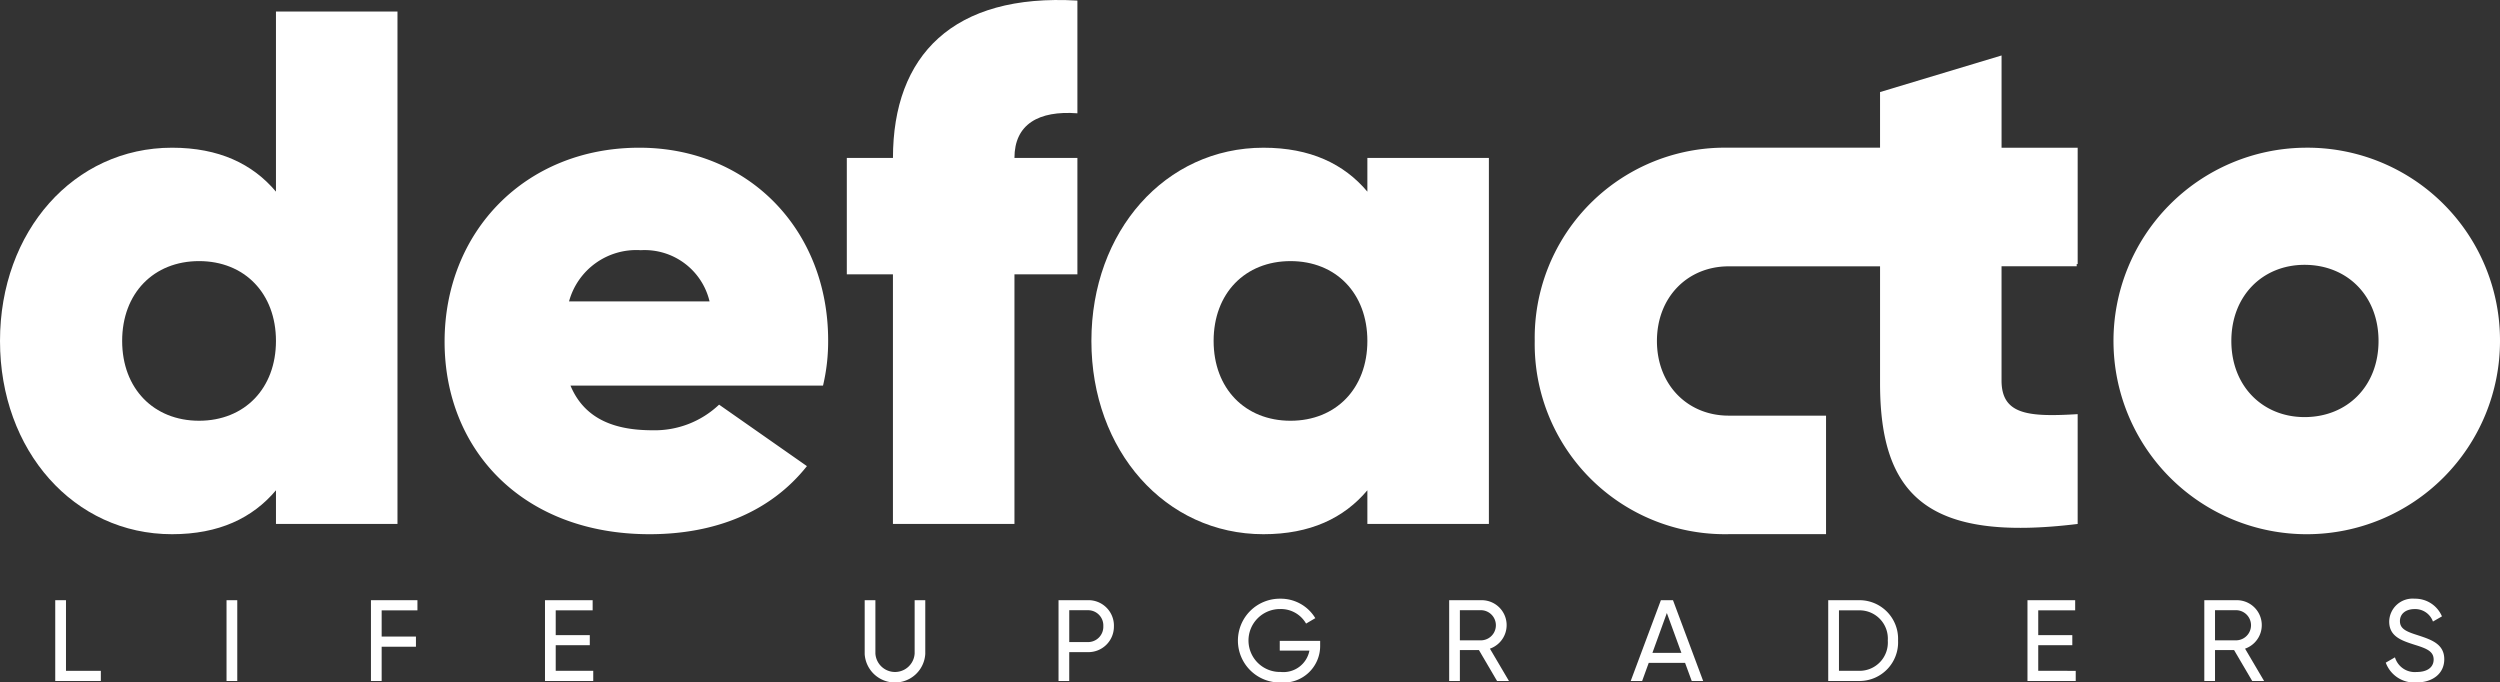 <svg id="Grupo_1153" data-name="Grupo 1153" xmlns="http://www.w3.org/2000/svg" xmlns:xlink="http://www.w3.org/1999/xlink" width="256.821" height="70.112" viewBox="0 0 256.821 70.112">
  <rect x="0" y="0" width="256.821" height="70.112" fill="#333333" stroke="none"/>
  <defs>
    <clipPath id="clip-path">
      <rect id="Retângulo_527" data-name="Retângulo 527" width="256.821" height="70.113" fill="#fff"/>
    </clipPath>
  </defs>
  <path id="Caminho_1408" data-name="Caminho 1408" d="M27.483,298.6v8.3h4.683v-1.044H28.586V298.6Z" transform="translate(-21.808 -236.943)" fill="#fff"/>
  <rect id="Retângulo_526" data-name="Retângulo 526" width="1.103" height="8.3" transform="translate(23.271 61.658)" fill="#fff"/>
  <path id="Caminho_1409" data-name="Caminho 1409" d="M184.547,298.6v8.3h1.1V303.38h3.522v-1.044h-3.522v-2.692h3.676V298.6Z" transform="translate(-146.44 -236.943)" fill="#fff"/>
  <path id="Caminho_1410" data-name="Caminho 1410" d="M271.129,298.6v8.3h4.957v-1.044h-3.855v-2.632h3.5v-1.033h-3.5v-2.549h3.794V298.6Z" transform="translate(-215.143 -236.943)" fill="#fff"/>
  <g id="Grupo_1152" data-name="Grupo 1152">
    <g id="Grupo_1151" data-name="Grupo 1151" clip-path="url(#clip-path)">
      <path id="Caminho_1411" data-name="Caminho 1411" d="M430.181,304.115V298.6h1.1v5.466a2.019,2.019,0,0,0,4.032,0V298.6h1.092v5.514a3.118,3.118,0,0,1-6.226,0" transform="translate(-341.353 -236.943)" fill="#fff"/>
      <path id="Caminho_1412" data-name="Caminho 1412" d="M532.3,301.269a2.622,2.622,0,0,1-2.679,2.668h-1.91V306.9h-1.1v-8.3h3.012a2.615,2.615,0,0,1,2.679,2.667m-1.09,0a1.565,1.565,0,0,0-1.589-1.636h-1.91v3.273h1.91a1.572,1.572,0,0,0,1.589-1.637" transform="translate(-417.87 -236.944)" fill="#fff"/>
      <path id="Caminho_1413" data-name="Caminho 1413" d="M624.334,302.69a3.759,3.759,0,0,1-4.067,3.771,4.305,4.305,0,1,1-.023-8.609,4.14,4.14,0,0,1,3.593,2l-.949.557a2.975,2.975,0,0,0-2.656-1.494,3.232,3.232,0,1,0,.048,6.463,2.717,2.717,0,0,0,2.952-2.194h-3.048v-1h4.151Z" transform="translate(-488.717 -236.349)" fill="#fff"/>
      <path id="Caminho_1414" data-name="Caminho 1414" d="M724.008,303.723h-1.957V306.9h-1.1v-8.3h3.32a2.561,2.561,0,0,1,.866,4.979l1.956,3.321H725.87Zm-1.957-1h2.218a1.549,1.549,0,0,0,0-3.095h-2.218Z" transform="translate(-572.08 -236.943)" fill="#fff"/>
      <path id="Caminho_1415" data-name="Caminho 1415" d="M816.86,305.04h-3.734l-.677,1.862h-1.174l3.1-8.3h1.244l3.1,8.3h-1.174Zm-.379-1.031-1.493-4.092-1.482,4.092Z" transform="translate(-643.755 -236.944)" fill="#fff"/>
      <path id="Caminho_1416" data-name="Caminho 1416" d="M916.715,302.75a3.97,3.97,0,0,1-3.937,4.15h-3.237v-8.3h3.237a3.97,3.97,0,0,1,3.937,4.149m-1.055,0a2.905,2.905,0,0,0-2.882-3.107h-2.134v6.214h2.134a2.905,2.905,0,0,0,2.882-3.107" transform="translate(-721.73 -236.943)" fill="#fff"/>
      <path id="Caminho_1417" data-name="Caminho 1417" d="M1013.621,305.857V306.9h-4.957v-8.3h4.9v1.043h-3.794v2.549h3.5v1.032h-3.5v2.632Z" transform="translate(-800.385 -236.943)" fill="#fff"/>
      <path id="Caminho_1418" data-name="Caminho 1418" d="M1099.691,303.723h-1.958V306.9h-1.1v-8.3h3.32a2.561,2.561,0,0,1,.866,4.979l1.956,3.321h-1.22Zm-1.958-1h2.218a1.549,1.549,0,0,0,0-3.095h-2.218Z" transform="translate(-870.188 -236.943)" fill="#fff"/>
      <path id="Caminho_1419" data-name="Caminho 1419" d="M1186.905,304.422l.948-.546a2.121,2.121,0,0,0,2.218,1.507c1.174,0,1.755-.534,1.755-1.281,0-.853-.736-1.138-1.956-1.518-1.328-.427-2.609-.842-2.609-2.384a2.4,2.4,0,0,1,2.609-2.348,2.983,2.983,0,0,1,2.81,1.815l-.925.533a1.932,1.932,0,0,0-1.885-1.281c-.89,0-1.507.474-1.507,1.233s.582,1.056,1.744,1.423c1.447.474,2.81.9,2.81,2.5,0,1.458-1.174,2.383-2.869,2.383a3.115,3.115,0,0,1-3.142-2.04" transform="translate(-941.822 -236.349)" fill="#fff"/>
      <path id="Caminho_1420" data-name="Caminho 1420" d="M28.349,24.248c-2.406-2.857-5.866-4.512-10.679-4.512C7.595,19.736,0,28.309,0,39.587S7.595,59.44,17.671,59.44c4.813,0,8.272-1.655,10.679-4.512v3.46H40.832V5.749H28.349Zm-7.9,23.536c-4.662,0-7.9-3.308-7.9-8.2s3.234-8.2,7.9-8.2,7.9,3.309,7.9,8.2-3.234,8.2-7.9,8.2" transform="translate(0 -4.562)" fill="#fff"/>
      <path id="Caminho_1421" data-name="Caminho 1421" d="M241.177,73.487c-11.73,0-20,8.647-20,19.927,0,11.13,8.046,19.777,21.055,19.777,6.692,0,12.407-2.255,16.167-6.994l-9.024-6.316a9.6,9.6,0,0,1-6.843,2.632c-3.609,0-6.918-.978-8.422-4.587h25.943a19.74,19.74,0,0,0,.526-4.662c0-11.28-8.121-19.777-19.4-19.777m-7.219,15.791a7.163,7.163,0,0,1,7.37-5.263,6.854,6.854,0,0,1,7.068,5.263Z" transform="translate(-175.505 -58.313)" fill="#fff"/>
      <path id="Caminho_1422" data-name="Caminho 1422" d="M426.04,16.227H421.3V28.183h4.738V53.825h12.483V28.183h6.467V16.227h-6.467c0-3.46,2.481-4.888,6.467-4.587V.06C432.207-.692,426.04,5.7,426.04,16.227" transform="translate(-334.308 0)" fill="#fff"/>
      <path id="Caminho_1423" data-name="Caminho 1423" d="M571.327,78c-2.406-2.857-5.865-4.512-10.678-4.512-10.076,0-17.672,8.572-17.672,19.851s7.6,19.852,17.672,19.852c4.813,0,8.272-1.655,10.678-4.512v3.46H583.81v-37.6H571.327Zm-7.895,23.536c-4.662,0-7.9-3.308-7.9-8.2s3.234-8.2,7.9-8.2,7.895,3.309,7.895,8.2-3.234,8.2-7.895,8.2" transform="translate(-430.859 -58.313)" fill="#fff"/>
      <path id="Caminho_1424" data-name="Caminho 1424" d="M1069.359,73.487a19.853,19.853,0,1,0,20.078,19.851,19.788,19.788,0,0,0-20.078-19.851m0,27.673c-4.286,0-7.52-3.159-7.52-7.821s3.234-7.82,7.52-7.82c4.362,0,7.6,3.159,7.6,7.82s-3.234,7.821-7.6,7.821" transform="translate(-832.616 -58.313)" fill="#fff"/>
      <path id="Caminho_1425" data-name="Caminho 1425" d="M811.466,37.076V27.6l-12.483,3.76v5.715H783.409a19.537,19.537,0,0,0-19.9,19.85,19.537,19.537,0,0,0,19.9,19.851h10.026V64.6H783.409v0c-4.2-.012-7.346-3.165-7.346-7.669s3.148-7.657,7.346-7.669h15.575V61.289c0,11.58,4.963,16.317,20.3,14.438V64.447c-5.039.3-7.82.076-7.82-3.458V49.257h7.721v-.225h.1V37.076h-7.82Z" transform="translate(-605.849 -21.902)" fill="#fff"/>
    </g>
  </g>
</svg>
